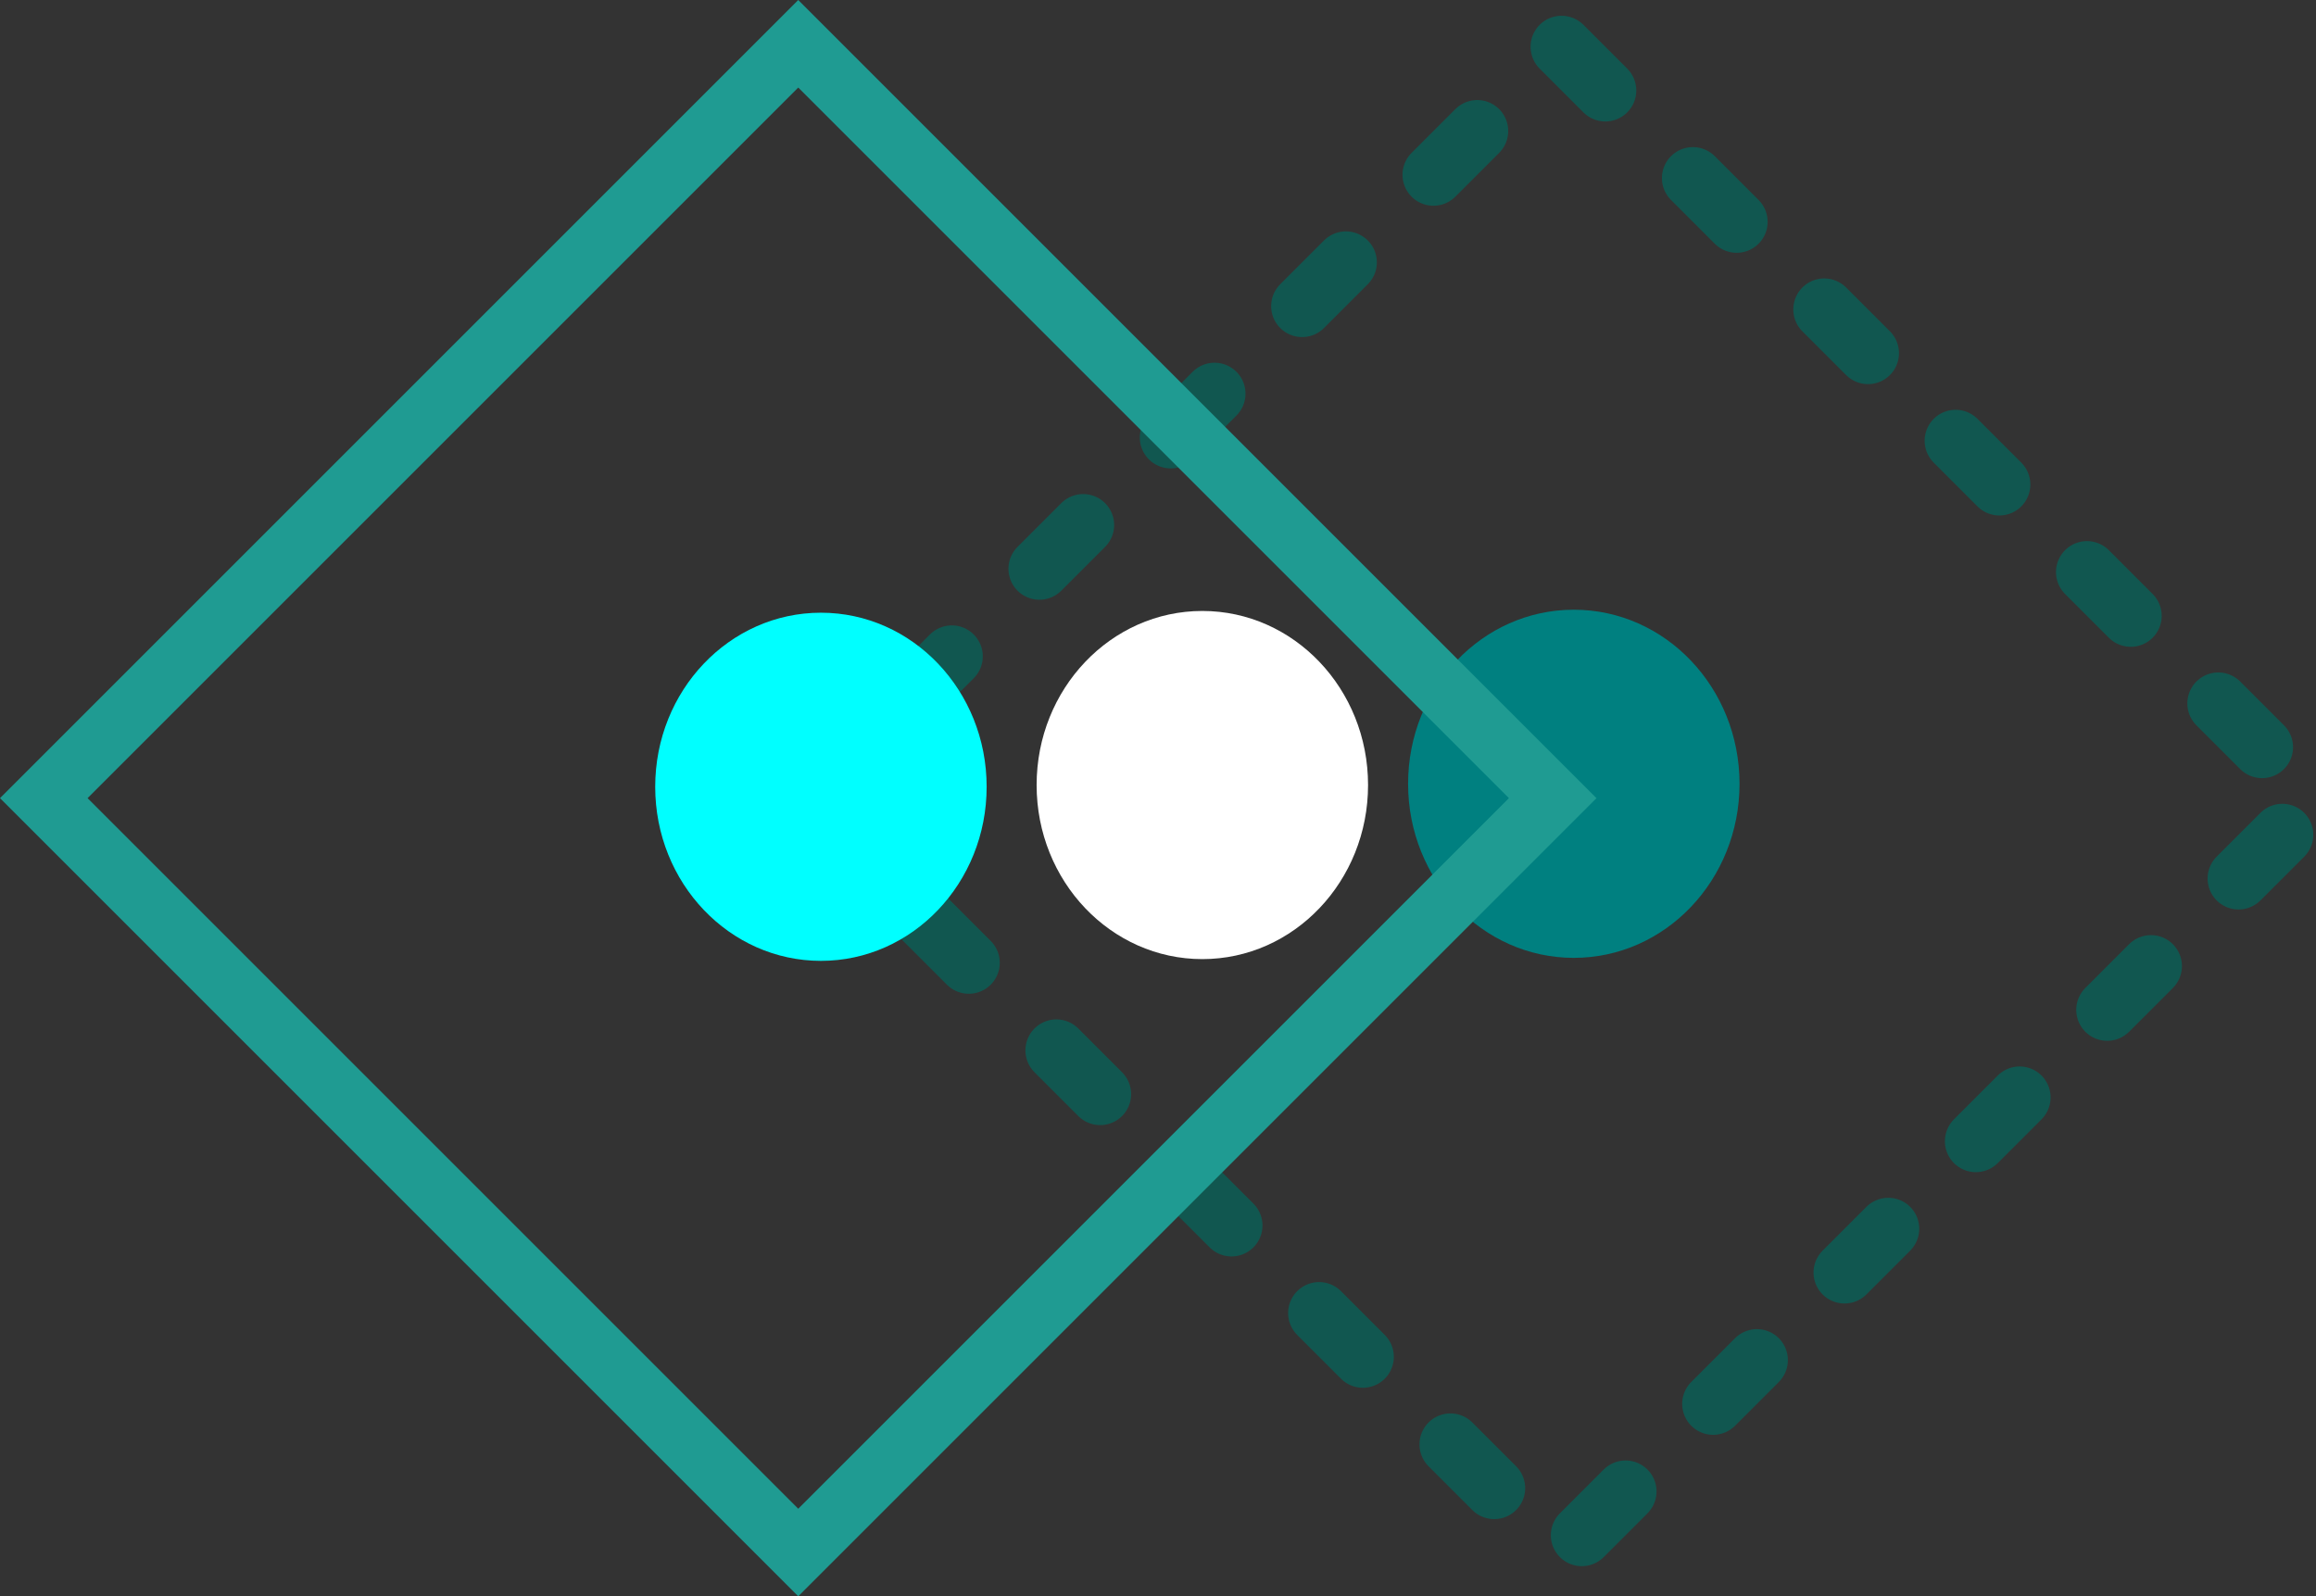 <?xml version="1.0" encoding="UTF-8" standalone="no"?>
<!-- Created with Inkscape (http://www.inkscape.org/) -->

<svg
   width="512.894"
   height="353.554"
   viewBox="0 0 512.894 353.554"
   version="1.1"
   id="svg5"
   inkscape:version="1.2.2 (b0a8486541, 2022-12-01)"
   sodipodi:docname="lightcrystal_ng.svg"
   xmlns:inkscape="http://www.inkscape.org/namespaces/inkscape"
   xmlns:sodipodi="http://sodipodi.sourceforge.net/DTD/sodipodi-0.dtd"
   xmlns="http://www.w3.org/2000/svg"
   xmlns:svg="http://www.w3.org/2000/svg">
  <rect x="0" y="0" width="512.894" height="353.554" fill="#333333" stroke="none"/>
  <sodipodi:namedview
     id="namedview7"
     pagecolor="#505050"
     bordercolor="#ffffff"
     borderopacity="1"
     inkscape:showpageshadow="0"
     inkscape:pageopacity="0"
     inkscape:pagecheckerboard="1"
     inkscape:deskcolor="#505050"
     inkscape:document-units="px"
     showgrid="false"
     inkscape:zoom="0.75199792"
     inkscape:cx="104.38859"
     inkscape:cy="195.47926"
     inkscape:window-width="1600"
     inkscape:window-height="876"
     inkscape:window-x="0"
     inkscape:window-y="24"
     inkscape:window-maximized="1"
     inkscape:current-layer="layer2" />
  <defs
     id="defs2" />
  <g
     inkscape:groupmode="layer"
     id="layer2"
     inkscape:label="Layer 2"
     transform="translate(-266.322,-312.563)">
    <rect
       style="fill:none;stroke:#115750;stroke-width:13.713;stroke-linecap:round;stroke-dasharray:13.713, 27.425;stroke-dashoffset:0;stroke-opacity:1"
       id="rect840-3"
       width="236.287"
       height="236.287"
       x="661.178"
       y="-204.512"
       transform="rotate(45)" />
    <ellipse
       style="fill:#008080;fill-opacity:1;stroke:none;stroke-width:20;stroke-linecap:round;stroke-dasharray:none;stroke-dashoffset:0;stroke-opacity:1"
       id="path1086-6"
       cx="614.853"
       cy="486.159"
       rx="36.7"
       ry="38.555" />
  </g>
  <g
     inkscape:label="Layer 1"
     inkscape:groupmode="layer"
     id="layer1"
     transform="translate(-266.322,-312.563)">
    <rect
       style="fill:none;stroke:#1f9b92;stroke-width:13.713;stroke-linecap:round;stroke-dasharray:none;stroke-dashoffset:49.367"
       id="rect840"
       width="236.287"
       height="236.287"
       x="541.19"
       y="-85.446"
       transform="rotate(45)" />
    <ellipse
       style="fill:#00ffff;fill-opacity:1;stroke:none;stroke-width:20;stroke-linecap:round;stroke-dasharray:none;stroke-dashoffset:0;stroke-opacity:1"
       id="path1086"
       cx="448.121"
       cy="486.822"
       rx="36.7"
       ry="38.555" />
    <ellipse
       style="fill:#ffffff;fill-opacity:1;stroke:none;stroke-width:20;stroke-linecap:round;stroke-dasharray:none;stroke-dashoffset:0;stroke-opacity:1"
       id="path1086-7"
       cx="532.588"
       cy="486.435"
       rx="36.7"
       ry="38.555" />
  </g>
</svg>
